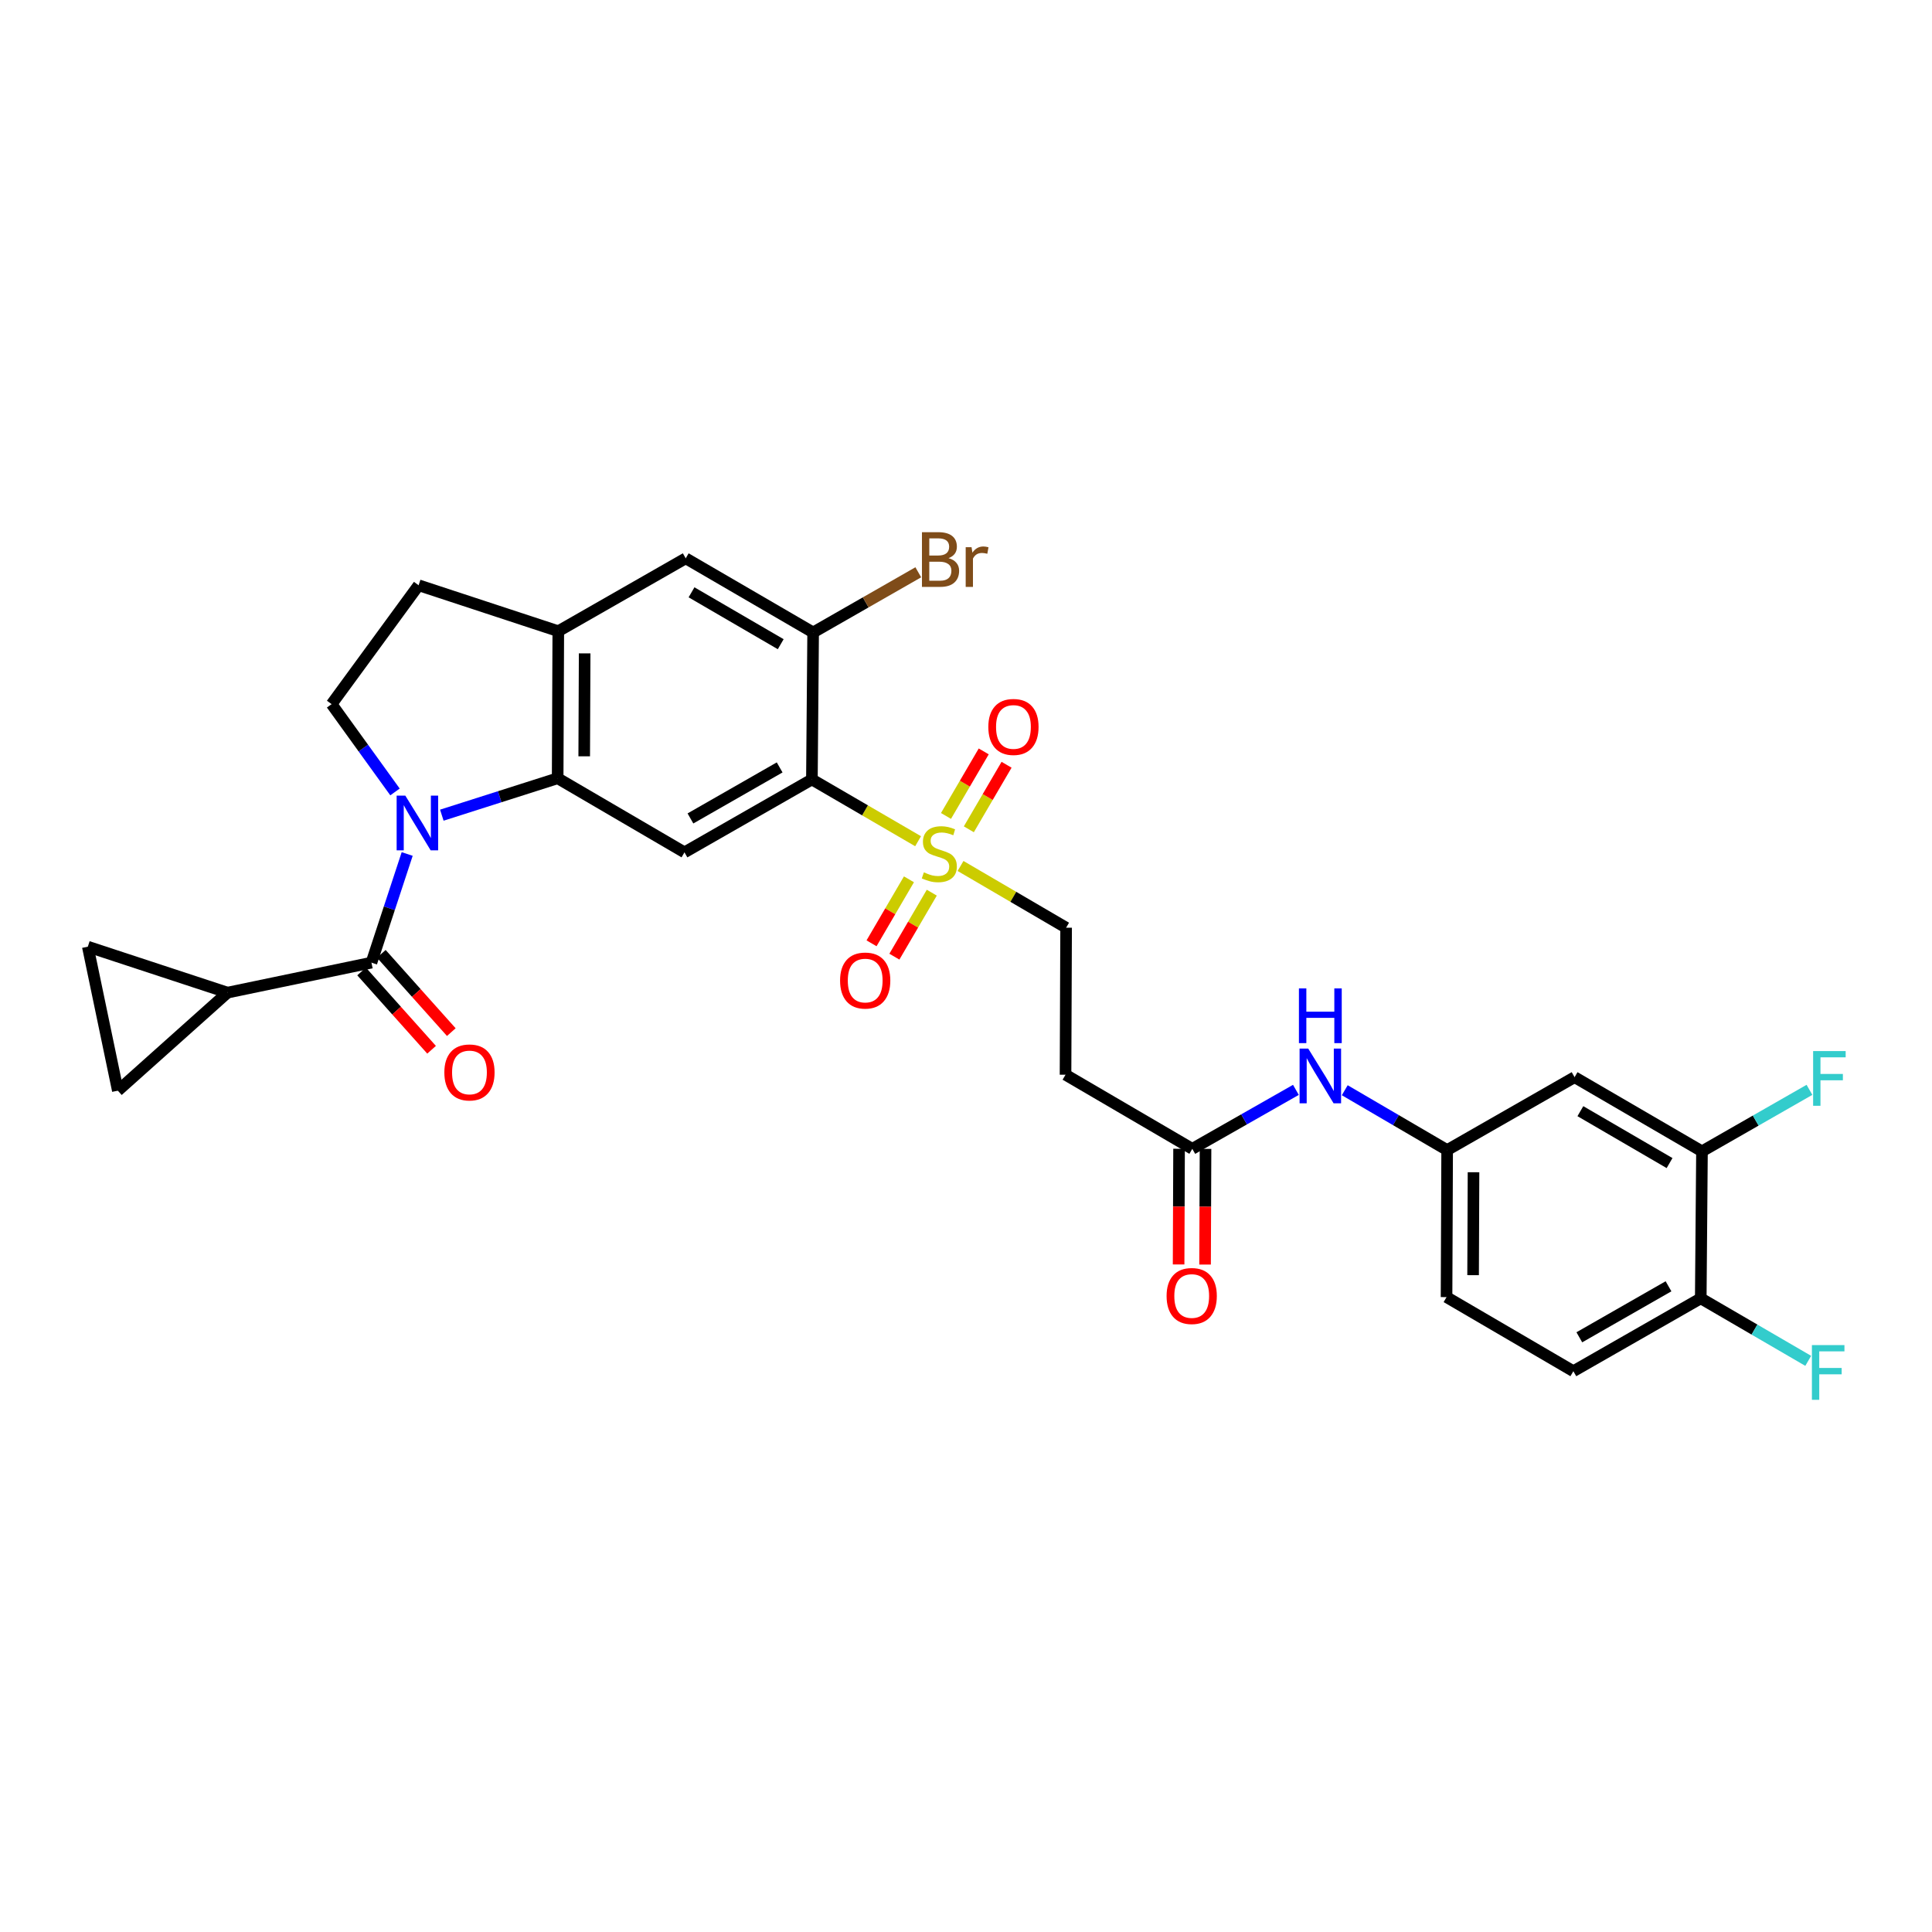 <?xml version='1.0' encoding='iso-8859-1'?>
<svg version='1.1' baseProfile='full'
              xmlns='http://www.w3.org/2000/svg'
                      xmlns:rdkit='http://www.rdkit.org/xml'
                      xmlns:xlink='http://www.w3.org/1999/xlink'
                  xml:space='preserve'
width='1000px' height='1000px' viewBox='0 0 1000 1000'>
<!-- END OF HEADER -->
<rect style='opacity:1.0;fill:#FFFFFF;stroke:none' width='1000' height='1000' x='0' y='0'> </rect>
<path class='bond-2' d='M 228.686,421.934 L 258.665,412.379' style='fill:none;fill-rule:evenodd;stroke:#0000FF;stroke-width:6px;stroke-linecap:butt;stroke-linejoin:miter;stroke-opacity:1' />
<path class='bond-2' d='M 258.665,412.379 L 288.643,402.824' style='fill:none;fill-rule:evenodd;stroke:#000000;stroke-width:6px;stroke-linecap:butt;stroke-linejoin:miter;stroke-opacity:1' />
<path class='bond-3' d='M 210.758,442.027 L 201.51,470.144' style='fill:none;fill-rule:evenodd;stroke:#0000FF;stroke-width:6px;stroke-linecap:butt;stroke-linejoin:miter;stroke-opacity:1' />
<path class='bond-3' d='M 201.51,470.144 L 192.262,498.261' style='fill:none;fill-rule:evenodd;stroke:#000000;stroke-width:6px;stroke-linecap:butt;stroke-linejoin:miter;stroke-opacity:1' />
<path class='bond-8' d='M 204.451,409.908 L 188.046,387.183' style='fill:none;fill-rule:evenodd;stroke:#0000FF;stroke-width:6px;stroke-linecap:butt;stroke-linejoin:miter;stroke-opacity:1' />
<path class='bond-8' d='M 188.046,387.183 L 171.641,364.458' style='fill:none;fill-rule:evenodd;stroke:#000000;stroke-width:6px;stroke-linecap:butt;stroke-linejoin:miter;stroke-opacity:1' />
<path class='bond-0' d='M 475.202,435.415 L 447.721,419.428' style='fill:none;fill-rule:evenodd;stroke:#CCCC00;stroke-width:6px;stroke-linecap:butt;stroke-linejoin:miter;stroke-opacity:1' />
<path class='bond-0' d='M 447.721,419.428 L 420.239,403.441' style='fill:none;fill-rule:evenodd;stroke:#000000;stroke-width:6px;stroke-linecap:butt;stroke-linejoin:miter;stroke-opacity:1' />
<path class='bond-13' d='M 497.17,448.226 L 524.495,464.2' style='fill:none;fill-rule:evenodd;stroke:#CCCC00;stroke-width:6px;stroke-linecap:butt;stroke-linejoin:miter;stroke-opacity:1' />
<path class='bond-13' d='M 524.495,464.2 L 551.82,480.174' style='fill:none;fill-rule:evenodd;stroke:#000000;stroke-width:6px;stroke-linecap:butt;stroke-linejoin:miter;stroke-opacity:1' />
<path class='bond-17' d='M 501.468,429.243 L 511.233,412.54' style='fill:none;fill-rule:evenodd;stroke:#CCCC00;stroke-width:6px;stroke-linecap:butt;stroke-linejoin:miter;stroke-opacity:1' />
<path class='bond-17' d='M 511.233,412.54 L 520.999,395.837' style='fill:none;fill-rule:evenodd;stroke:#FF0000;stroke-width:6px;stroke-linecap:butt;stroke-linejoin:miter;stroke-opacity:1' />
<path class='bond-17' d='M 489.644,422.33 L 499.409,405.627' style='fill:none;fill-rule:evenodd;stroke:#CCCC00;stroke-width:6px;stroke-linecap:butt;stroke-linejoin:miter;stroke-opacity:1' />
<path class='bond-17' d='M 499.409,405.627 L 509.175,388.924' style='fill:none;fill-rule:evenodd;stroke:#FF0000;stroke-width:6px;stroke-linecap:butt;stroke-linejoin:miter;stroke-opacity:1' />
<path class='bond-18' d='M 470.468,455.132 L 460.788,471.694' style='fill:none;fill-rule:evenodd;stroke:#CCCC00;stroke-width:6px;stroke-linecap:butt;stroke-linejoin:miter;stroke-opacity:1' />
<path class='bond-18' d='M 460.788,471.694 L 451.108,488.255' style='fill:none;fill-rule:evenodd;stroke:#FF0000;stroke-width:6px;stroke-linecap:butt;stroke-linejoin:miter;stroke-opacity:1' />
<path class='bond-18' d='M 482.293,462.044 L 472.613,478.605' style='fill:none;fill-rule:evenodd;stroke:#CCCC00;stroke-width:6px;stroke-linecap:butt;stroke-linejoin:miter;stroke-opacity:1' />
<path class='bond-18' d='M 472.613,478.605 L 462.933,495.167' style='fill:none;fill-rule:evenodd;stroke:#FF0000;stroke-width:6px;stroke-linecap:butt;stroke-linejoin:miter;stroke-opacity:1' />
<path class='bond-1' d='M 420.239,403.441 L 354.281,441.176' style='fill:none;fill-rule:evenodd;stroke:#000000;stroke-width:6px;stroke-linecap:butt;stroke-linejoin:miter;stroke-opacity:1' />
<path class='bond-1' d='M 403.544,397.212 L 357.373,423.627' style='fill:none;fill-rule:evenodd;stroke:#000000;stroke-width:6px;stroke-linecap:butt;stroke-linejoin:miter;stroke-opacity:1' />
<path class='bond-32' d='M 420.239,403.441 L 420.878,327.355' style='fill:none;fill-rule:evenodd;stroke:#000000;stroke-width:6px;stroke-linecap:butt;stroke-linejoin:miter;stroke-opacity:1' />
<path class='bond-4' d='M 288.643,402.824 L 354.281,441.176' style='fill:none;fill-rule:evenodd;stroke:#000000;stroke-width:6px;stroke-linecap:butt;stroke-linejoin:miter;stroke-opacity:1' />
<path class='bond-7' d='M 288.643,402.824 L 288.97,326.708' style='fill:none;fill-rule:evenodd;stroke:#000000;stroke-width:6px;stroke-linecap:butt;stroke-linejoin:miter;stroke-opacity:1' />
<path class='bond-7' d='M 302.388,391.466 L 302.617,338.184' style='fill:none;fill-rule:evenodd;stroke:#000000;stroke-width:6px;stroke-linecap:butt;stroke-linejoin:miter;stroke-opacity:1' />
<path class='bond-5' d='M 192.262,498.261 L 117.751,513.784' style='fill:none;fill-rule:evenodd;stroke:#000000;stroke-width:6px;stroke-linecap:butt;stroke-linejoin:miter;stroke-opacity:1' />
<path class='bond-20' d='M 187.156,502.825 L 205.271,523.089' style='fill:none;fill-rule:evenodd;stroke:#000000;stroke-width:6px;stroke-linecap:butt;stroke-linejoin:miter;stroke-opacity:1' />
<path class='bond-20' d='M 205.271,523.089 L 223.386,543.353' style='fill:none;fill-rule:evenodd;stroke:#FF0000;stroke-width:6px;stroke-linecap:butt;stroke-linejoin:miter;stroke-opacity:1' />
<path class='bond-20' d='M 197.368,493.697 L 215.483,513.961' style='fill:none;fill-rule:evenodd;stroke:#000000;stroke-width:6px;stroke-linecap:butt;stroke-linejoin:miter;stroke-opacity:1' />
<path class='bond-20' d='M 215.483,513.961 L 233.597,534.225' style='fill:none;fill-rule:evenodd;stroke:#FF0000;stroke-width:6px;stroke-linecap:butt;stroke-linejoin:miter;stroke-opacity:1' />
<path class='bond-9' d='M 117.751,513.784 L 45.455,490.005' style='fill:none;fill-rule:evenodd;stroke:#000000;stroke-width:6px;stroke-linecap:butt;stroke-linejoin:miter;stroke-opacity:1' />
<path class='bond-10' d='M 117.751,513.784 L 60.993,564.531' style='fill:none;fill-rule:evenodd;stroke:#000000;stroke-width:6px;stroke-linecap:butt;stroke-linejoin:miter;stroke-opacity:1' />
<path class='bond-6' d='M 420.878,327.355 L 354.928,288.988' style='fill:none;fill-rule:evenodd;stroke:#000000;stroke-width:6px;stroke-linecap:butt;stroke-linejoin:miter;stroke-opacity:1' />
<path class='bond-6' d='M 404.098,333.439 L 357.933,306.582' style='fill:none;fill-rule:evenodd;stroke:#000000;stroke-width:6px;stroke-linecap:butt;stroke-linejoin:miter;stroke-opacity:1' />
<path class='bond-26' d='M 420.878,327.355 L 448.09,311.783' style='fill:none;fill-rule:evenodd;stroke:#000000;stroke-width:6px;stroke-linecap:butt;stroke-linejoin:miter;stroke-opacity:1' />
<path class='bond-26' d='M 448.09,311.783 L 475.302,296.212' style='fill:none;fill-rule:evenodd;stroke:#7F4C19;stroke-width:6px;stroke-linecap:butt;stroke-linejoin:miter;stroke-opacity:1' />
<path class='bond-11' d='M 288.97,326.708 L 354.928,288.988' style='fill:none;fill-rule:evenodd;stroke:#000000;stroke-width:6px;stroke-linecap:butt;stroke-linejoin:miter;stroke-opacity:1' />
<path class='bond-30' d='M 288.97,326.708 L 216.673,302.929' style='fill:none;fill-rule:evenodd;stroke:#000000;stroke-width:6px;stroke-linecap:butt;stroke-linejoin:miter;stroke-opacity:1' />
<path class='bond-22' d='M 171.641,364.458 L 216.673,302.929' style='fill:none;fill-rule:evenodd;stroke:#000000;stroke-width:6px;stroke-linecap:butt;stroke-linejoin:miter;stroke-opacity:1' />
<path class='bond-31' d='M 45.455,490.005 L 60.993,564.531' style='fill:none;fill-rule:evenodd;stroke:#000000;stroke-width:6px;stroke-linecap:butt;stroke-linejoin:miter;stroke-opacity:1' />
<path class='bond-12' d='M 617.132,594.634 L 551.516,556.275' style='fill:none;fill-rule:evenodd;stroke:#000000;stroke-width:6px;stroke-linecap:butt;stroke-linejoin:miter;stroke-opacity:1' />
<path class='bond-19' d='M 617.132,594.634 L 643.943,579.373' style='fill:none;fill-rule:evenodd;stroke:#000000;stroke-width:6px;stroke-linecap:butt;stroke-linejoin:miter;stroke-opacity:1' />
<path class='bond-19' d='M 643.943,579.373 L 670.755,564.112' style='fill:none;fill-rule:evenodd;stroke:#0000FF;stroke-width:6px;stroke-linecap:butt;stroke-linejoin:miter;stroke-opacity:1' />
<path class='bond-24' d='M 610.283,594.607 L 610.163,624.542' style='fill:none;fill-rule:evenodd;stroke:#000000;stroke-width:6px;stroke-linecap:butt;stroke-linejoin:miter;stroke-opacity:1' />
<path class='bond-24' d='M 610.163,624.542 L 610.044,654.478' style='fill:none;fill-rule:evenodd;stroke:#FF0000;stroke-width:6px;stroke-linecap:butt;stroke-linejoin:miter;stroke-opacity:1' />
<path class='bond-24' d='M 623.98,594.661 L 623.86,624.597' style='fill:none;fill-rule:evenodd;stroke:#000000;stroke-width:6px;stroke-linecap:butt;stroke-linejoin:miter;stroke-opacity:1' />
<path class='bond-24' d='M 623.86,624.597 L 623.741,654.533' style='fill:none;fill-rule:evenodd;stroke:#FF0000;stroke-width:6px;stroke-linecap:butt;stroke-linejoin:miter;stroke-opacity:1' />
<path class='bond-15' d='M 551.82,480.174 L 551.516,556.275' style='fill:none;fill-rule:evenodd;stroke:#000000;stroke-width:6px;stroke-linecap:butt;stroke-linejoin:miter;stroke-opacity:1' />
<path class='bond-14' d='M 880.941,595.928 L 814.998,557.546' style='fill:none;fill-rule:evenodd;stroke:#000000;stroke-width:6px;stroke-linecap:butt;stroke-linejoin:miter;stroke-opacity:1' />
<path class='bond-14' d='M 864.16,602.008 L 818,575.141' style='fill:none;fill-rule:evenodd;stroke:#000000;stroke-width:6px;stroke-linecap:butt;stroke-linejoin:miter;stroke-opacity:1' />
<path class='bond-27' d='M 880.941,595.928 L 908.756,580.012' style='fill:none;fill-rule:evenodd;stroke:#000000;stroke-width:6px;stroke-linecap:butt;stroke-linejoin:miter;stroke-opacity:1' />
<path class='bond-27' d='M 908.756,580.012 L 936.572,564.097' style='fill:none;fill-rule:evenodd;stroke:#33CCCC;stroke-width:6px;stroke-linecap:butt;stroke-linejoin:miter;stroke-opacity:1' />
<path class='bond-33' d='M 880.941,595.928 L 880.309,672.014' style='fill:none;fill-rule:evenodd;stroke:#000000;stroke-width:6px;stroke-linecap:butt;stroke-linejoin:miter;stroke-opacity:1' />
<path class='bond-16' d='M 814.998,557.546 L 749.04,595.281' style='fill:none;fill-rule:evenodd;stroke:#000000;stroke-width:6px;stroke-linecap:butt;stroke-linejoin:miter;stroke-opacity:1' />
<path class='bond-21' d='M 696.042,564.303 L 722.541,579.792' style='fill:none;fill-rule:evenodd;stroke:#0000FF;stroke-width:6px;stroke-linecap:butt;stroke-linejoin:miter;stroke-opacity:1' />
<path class='bond-21' d='M 722.541,579.792 L 749.04,595.281' style='fill:none;fill-rule:evenodd;stroke:#000000;stroke-width:6px;stroke-linecap:butt;stroke-linejoin:miter;stroke-opacity:1' />
<path class='bond-28' d='M 749.04,595.281 L 748.728,671.382' style='fill:none;fill-rule:evenodd;stroke:#000000;stroke-width:6px;stroke-linecap:butt;stroke-linejoin:miter;stroke-opacity:1' />
<path class='bond-28' d='M 762.69,606.752 L 762.472,660.023' style='fill:none;fill-rule:evenodd;stroke:#000000;stroke-width:6px;stroke-linecap:butt;stroke-linejoin:miter;stroke-opacity:1' />
<path class='bond-23' d='M 880.309,672.014 L 814.367,709.733' style='fill:none;fill-rule:evenodd;stroke:#000000;stroke-width:6px;stroke-linecap:butt;stroke-linejoin:miter;stroke-opacity:1' />
<path class='bond-23' d='M 863.617,665.782 L 817.457,692.186' style='fill:none;fill-rule:evenodd;stroke:#000000;stroke-width:6px;stroke-linecap:butt;stroke-linejoin:miter;stroke-opacity:1' />
<path class='bond-29' d='M 880.309,672.014 L 908.121,688.193' style='fill:none;fill-rule:evenodd;stroke:#000000;stroke-width:6px;stroke-linecap:butt;stroke-linejoin:miter;stroke-opacity:1' />
<path class='bond-29' d='M 908.121,688.193 L 935.932,704.372' style='fill:none;fill-rule:evenodd;stroke:#33CCCC;stroke-width:6px;stroke-linecap:butt;stroke-linejoin:miter;stroke-opacity:1' />
<path class='bond-25' d='M 814.367,709.733 L 748.728,671.382' style='fill:none;fill-rule:evenodd;stroke:#000000;stroke-width:6px;stroke-linecap:butt;stroke-linejoin:miter;stroke-opacity:1' />
<path  class='atom-0' d='M 209.781 411.805
L 219.061 426.805
Q 219.981 428.285, 221.461 430.965
Q 222.941 433.645, 223.021 433.805
L 223.021 411.805
L 226.781 411.805
L 226.781 440.125
L 222.901 440.125
L 212.941 423.725
Q 211.781 421.805, 210.541 419.605
Q 209.341 417.405, 208.981 416.725
L 208.981 440.125
L 205.301 440.125
L 205.301 411.805
L 209.781 411.805
' fill='#0000FF'/>
<path  class='atom-1' d='M 478.189 451.527
Q 478.509 451.647, 479.829 452.207
Q 481.149 452.767, 482.589 453.127
Q 484.069 453.447, 485.509 453.447
Q 488.189 453.447, 489.749 452.167
Q 491.309 450.847, 491.309 448.567
Q 491.309 447.007, 490.509 446.047
Q 489.749 445.087, 488.549 444.567
Q 487.349 444.047, 485.349 443.447
Q 482.829 442.687, 481.309 441.967
Q 479.829 441.247, 478.749 439.727
Q 477.709 438.207, 477.709 435.647
Q 477.709 432.087, 480.109 429.887
Q 482.549 427.687, 487.349 427.687
Q 490.629 427.687, 494.349 429.247
L 493.429 432.327
Q 490.029 430.927, 487.469 430.927
Q 484.709 430.927, 483.189 432.087
Q 481.669 433.207, 481.709 435.167
Q 481.709 436.687, 482.469 437.607
Q 483.269 438.527, 484.389 439.047
Q 485.549 439.567, 487.469 440.167
Q 490.029 440.967, 491.549 441.767
Q 493.069 442.567, 494.149 444.207
Q 495.269 445.807, 495.269 448.567
Q 495.269 452.487, 492.629 454.607
Q 490.029 456.687, 485.669 456.687
Q 483.149 456.687, 481.229 456.127
Q 479.349 455.607, 477.109 454.687
L 478.189 451.527
' fill='#CCCC00'/>
<path  class='atom-18' d='M 511.556 376.264
Q 511.556 369.464, 514.916 365.664
Q 518.276 361.864, 524.556 361.864
Q 530.836 361.864, 534.196 365.664
Q 537.556 369.464, 537.556 376.264
Q 537.556 383.144, 534.156 387.064
Q 530.756 390.944, 524.556 390.944
Q 518.316 390.944, 514.916 387.064
Q 511.556 383.184, 511.556 376.264
M 524.556 387.744
Q 528.876 387.744, 531.196 384.864
Q 533.556 381.944, 533.556 376.264
Q 533.556 370.704, 531.196 367.904
Q 528.876 365.064, 524.556 365.064
Q 520.236 365.064, 517.876 367.864
Q 515.556 370.664, 515.556 376.264
Q 515.556 381.984, 517.876 384.864
Q 520.236 387.744, 524.556 387.744
' fill='#FF0000'/>
<path  class='atom-19' d='M 434.823 507.526
Q 434.823 500.726, 438.183 496.926
Q 441.543 493.126, 447.823 493.126
Q 454.103 493.126, 457.463 496.926
Q 460.823 500.726, 460.823 507.526
Q 460.823 514.406, 457.423 518.326
Q 454.023 522.206, 447.823 522.206
Q 441.583 522.206, 438.183 518.326
Q 434.823 514.446, 434.823 507.526
M 447.823 519.006
Q 452.143 519.006, 454.463 516.126
Q 456.823 513.206, 456.823 507.526
Q 456.823 501.966, 454.463 499.166
Q 452.143 496.326, 447.823 496.326
Q 443.503 496.326, 441.143 499.126
Q 438.823 501.926, 438.823 507.526
Q 438.823 513.246, 441.143 516.126
Q 443.503 519.006, 447.823 519.006
' fill='#FF0000'/>
<path  class='atom-20' d='M 677.142 542.754
L 686.422 557.754
Q 687.342 559.234, 688.822 561.914
Q 690.302 564.594, 690.382 564.754
L 690.382 542.754
L 694.142 542.754
L 694.142 571.074
L 690.262 571.074
L 680.302 554.674
Q 679.142 552.754, 677.902 550.554
Q 676.702 548.354, 676.342 547.674
L 676.342 571.074
L 672.662 571.074
L 672.662 542.754
L 677.142 542.754
' fill='#0000FF'/>
<path  class='atom-20' d='M 672.322 511.602
L 676.162 511.602
L 676.162 523.642
L 690.642 523.642
L 690.642 511.602
L 694.482 511.602
L 694.482 539.922
L 690.642 539.922
L 690.642 526.842
L 676.162 526.842
L 676.162 539.922
L 672.322 539.922
L 672.322 511.602
' fill='#0000FF'/>
<path  class='atom-21' d='M 229.994 555.092
Q 229.994 548.292, 233.354 544.492
Q 236.714 540.692, 242.994 540.692
Q 249.274 540.692, 252.634 544.492
Q 255.994 548.292, 255.994 555.092
Q 255.994 561.972, 252.594 565.892
Q 249.194 569.772, 242.994 569.772
Q 236.754 569.772, 233.354 565.892
Q 229.994 562.012, 229.994 555.092
M 242.994 566.572
Q 247.314 566.572, 249.634 563.692
Q 251.994 560.772, 251.994 555.092
Q 251.994 549.532, 249.634 546.732
Q 247.314 543.892, 242.994 543.892
Q 238.674 543.892, 236.314 546.692
Q 233.994 549.492, 233.994 555.092
Q 233.994 560.812, 236.314 563.692
Q 238.674 566.572, 242.994 566.572
' fill='#FF0000'/>
<path  class='atom-25' d='M 603.827 670.808
Q 603.827 664.008, 607.187 660.208
Q 610.547 656.408, 616.827 656.408
Q 623.107 656.408, 626.467 660.208
Q 629.827 664.008, 629.827 670.808
Q 629.827 677.688, 626.427 681.608
Q 623.027 685.488, 616.827 685.488
Q 610.587 685.488, 607.187 681.608
Q 603.827 677.728, 603.827 670.808
M 616.827 682.288
Q 621.147 682.288, 623.467 679.408
Q 625.827 676.488, 625.827 670.808
Q 625.827 665.248, 623.467 662.448
Q 621.147 659.608, 616.827 659.608
Q 612.507 659.608, 610.147 662.408
Q 607.827 665.208, 607.827 670.808
Q 607.827 676.528, 610.147 679.408
Q 612.507 682.288, 616.827 682.288
' fill='#FF0000'/>
<path  class='atom-27' d='M 490.961 288.9
Q 493.681 289.66, 495.041 291.34
Q 496.441 292.98, 496.441 295.42
Q 496.441 299.34, 493.921 301.58
Q 491.441 303.78, 486.721 303.78
L 477.201 303.78
L 477.201 275.46
L 485.561 275.46
Q 490.401 275.46, 492.841 277.42
Q 495.281 279.38, 495.281 282.98
Q 495.281 287.26, 490.961 288.9
M 481.001 278.66
L 481.001 287.54
L 485.561 287.54
Q 488.361 287.54, 489.801 286.42
Q 491.281 285.26, 491.281 282.98
Q 491.281 278.66, 485.561 278.66
L 481.001 278.66
M 486.721 300.58
Q 489.481 300.58, 490.961 299.26
Q 492.441 297.94, 492.441 295.42
Q 492.441 293.1, 490.801 291.94
Q 489.201 290.74, 486.121 290.74
L 481.001 290.74
L 481.001 300.58
L 486.721 300.58
' fill='#7F4C19'/>
<path  class='atom-27' d='M 502.881 283.22
L 503.321 286.06
Q 505.481 282.86, 509.001 282.86
Q 510.121 282.86, 511.641 283.26
L 511.041 286.62
Q 509.321 286.22, 508.361 286.22
Q 506.681 286.22, 505.561 286.9
Q 504.481 287.54, 503.601 289.1
L 503.601 303.78
L 499.841 303.78
L 499.841 283.22
L 502.881 283.22
' fill='#7F4C19'/>
<path  class='atom-28' d='M 938.471 544.033
L 955.311 544.033
L 955.311 547.273
L 942.271 547.273
L 942.271 555.873
L 953.871 555.873
L 953.871 559.153
L 942.271 559.153
L 942.271 572.353
L 938.471 572.353
L 938.471 544.033
' fill='#33CCCC'/>
<path  class='atom-30' d='M 937.84 696.22
L 954.68 696.22
L 954.68 699.46
L 941.64 699.46
L 941.64 708.06
L 953.24 708.06
L 953.24 711.34
L 941.64 711.34
L 941.64 724.54
L 937.84 724.54
L 937.84 696.22
' fill='#33CCCC'/>
</svg>
